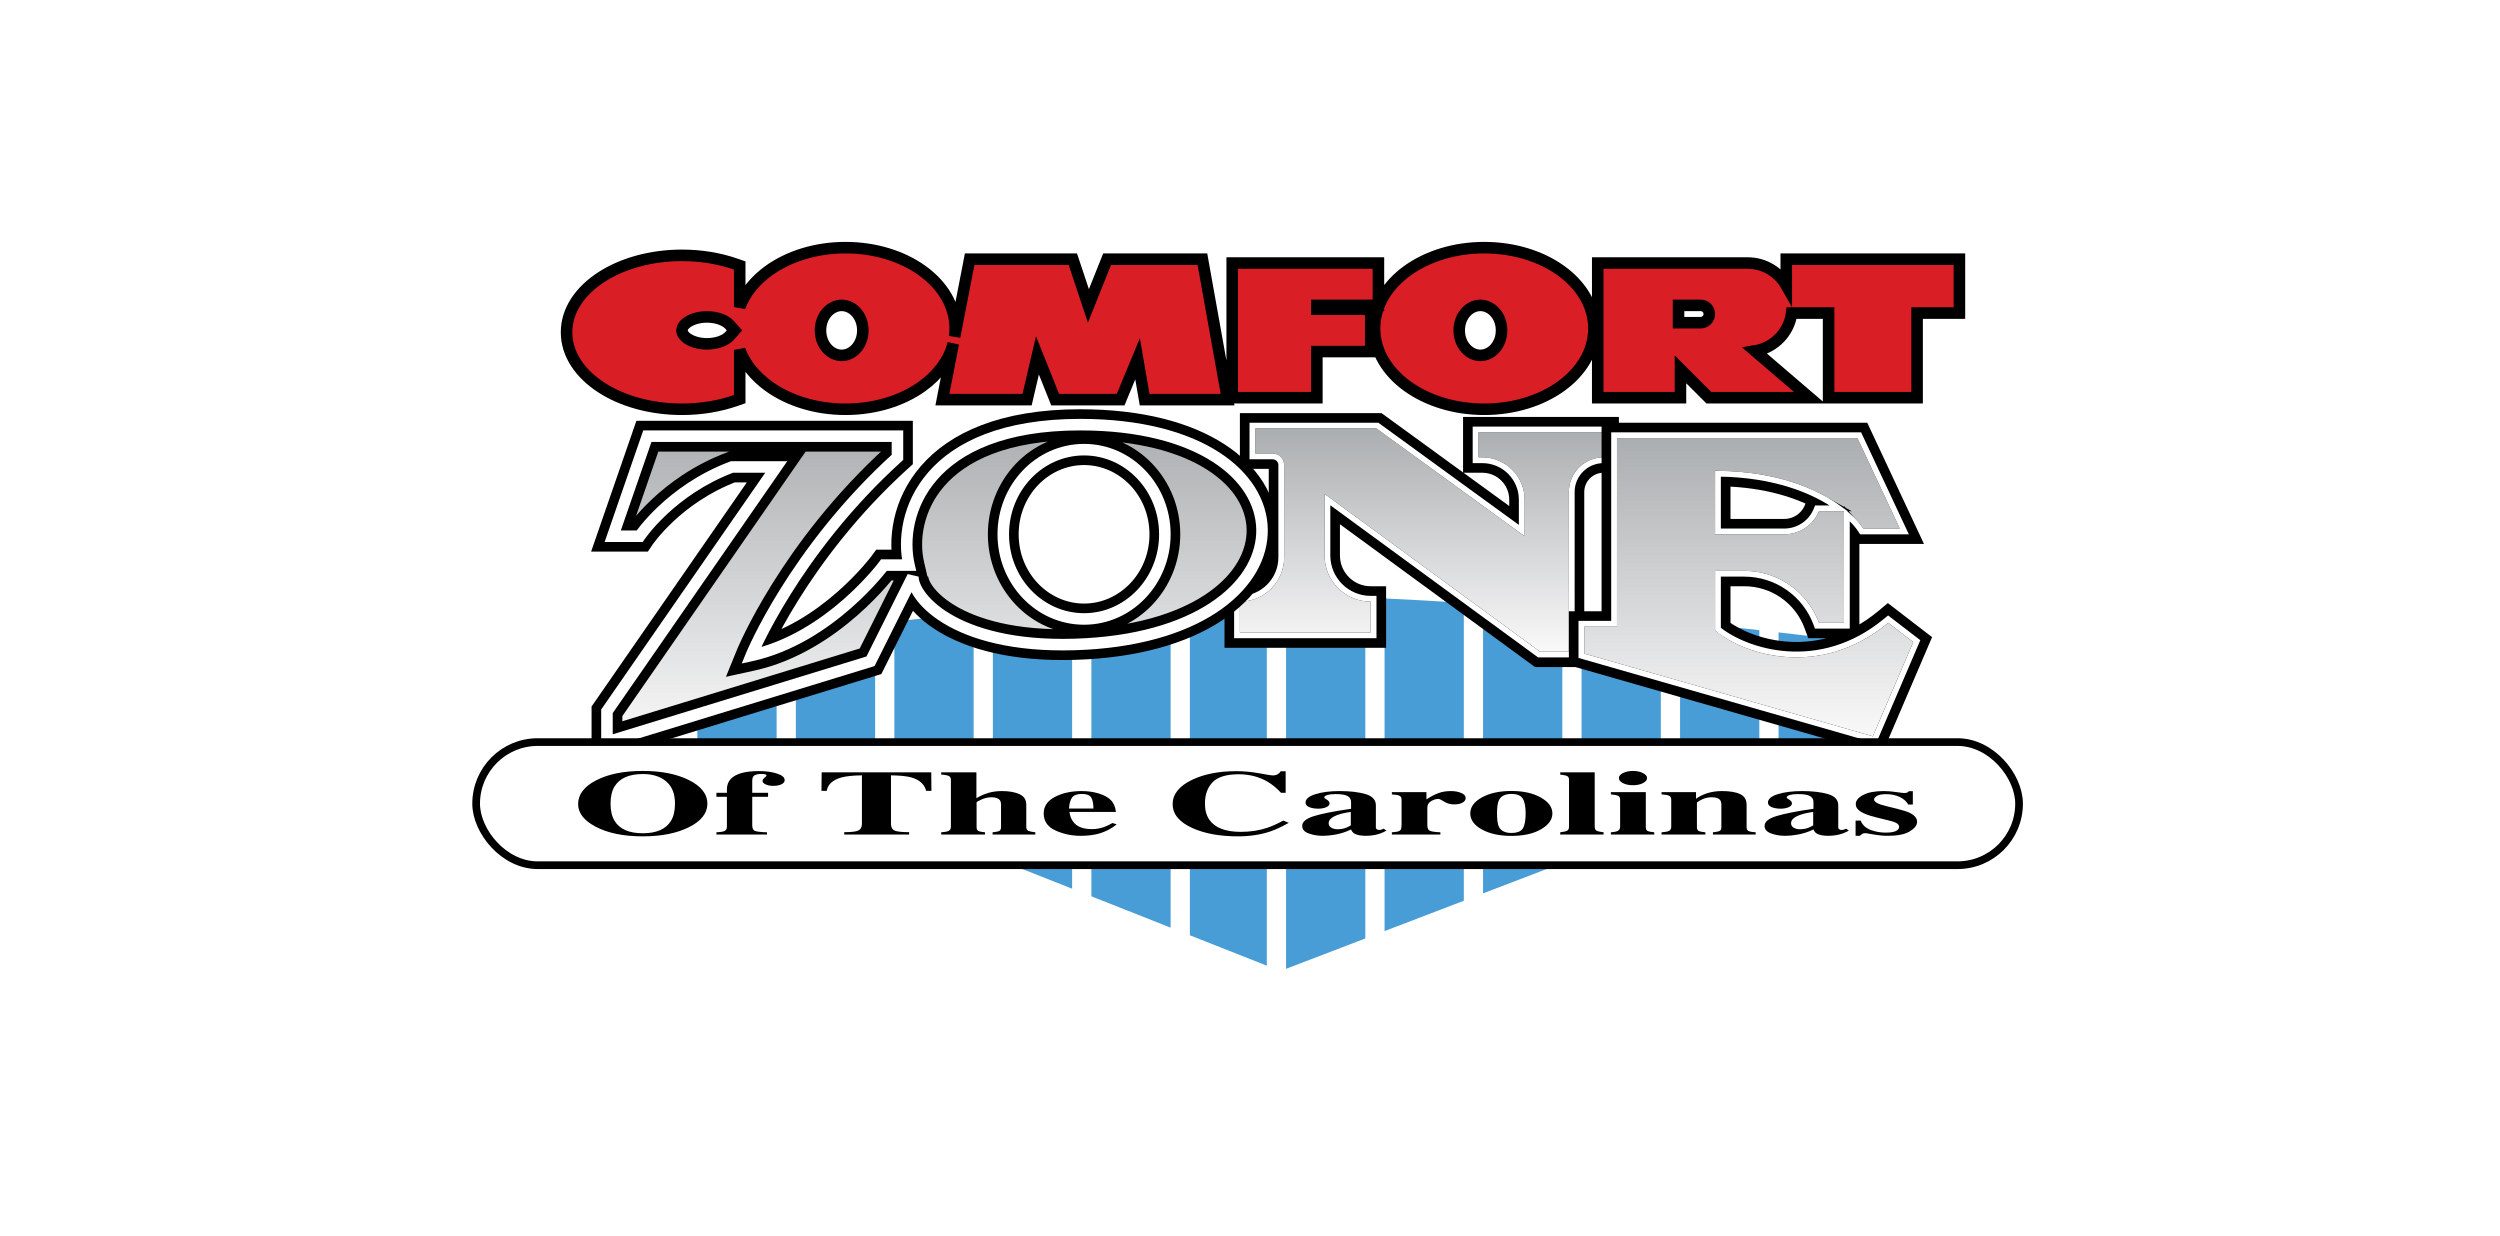 <svg width="520" height="257" viewBox="0 0 520 257" fill="none" xmlns="http://www.w3.org/2000/svg">
<rect width="520" height="257" rx="5" fill="white"/>
<g filter="url(#filter0_i_1889_4930)">
<path fill-rule="evenodd" clip-rule="evenodd" d="M143.852 155.228L160.338 161.747V133.265C152.156 134.266 146.259 135.054 143.852 135.381V155.228ZM164.34 132.78V163.33L180.826 169.849V130.893C174.822 131.548 169.258 132.191 164.34 132.78ZM184.828 130.462V171.431L201.314 177.95V128.806C195.618 129.343 190.08 129.903 184.828 130.462ZM205.316 128.436V179.533L221.802 186.052V127.06C216.262 127.478 210.732 127.944 205.316 128.436ZM225.804 126.767V187.634L242.29 194.153V125.765C236.88 126.032 231.349 126.373 225.804 126.767ZM246.292 125.581V195.736L262.298 202.065V125.153C257.196 125.194 251.822 125.345 246.292 125.581ZM266.3 125.144V202.713L282.786 196.4V125.512C277.075 125.292 271.539 125.161 266.3 125.144ZM286.788 125.679V194.868L303.274 188.555V126.604C297.717 126.236 292.189 125.921 286.788 125.679ZM307.276 126.878V187.023L323.763 180.71V128.169C318.327 127.704 312.799 127.267 307.276 126.878ZM327.764 128.518V179.178L344.251 172.865V130.081C338.958 129.549 333.425 129.02 327.764 128.518ZM348.252 130.489V171.332L364.739 165.02V132.274C359.707 131.704 354.156 131.098 348.252 130.489ZM368.74 132.733V163.487L391.549 154.753V135.546C391.549 135.546 382.554 134.332 368.74 132.733Z" fill="#489DD6"/>
</g>
<path d="M261.1 87.527H259.499V89.127V94.329V95.93H261.1H264.701C265.143 95.93 265.501 96.288 265.501 96.73V115.938C265.501 120.137 262.097 123.541 257.898 123.541H256.298V125.142V131.544V133.145H257.898H285.109H286.71V131.544V125.142V123.541H285.109C280.689 123.541 277.106 119.958 277.106 115.538V105.888L319.378 136.837L319.8 137.146H320.323H326.325H327.926V135.546V105.534V102.333C327.926 99.239 330.434 96.73 333.528 96.73H335.129V95.13V89.928V88.327H333.528H307.518H305.917V89.928V95.13V96.73H307.518H308.318C312.296 96.73 315.521 99.955 315.521 103.933V108.393L287.251 87.833L286.83 87.527H286.31H261.1Z" fill="url(#paint0_linear_1889_4930)" stroke="black" stroke-width="3.201"/>
<path d="M261.1 88.527H260.499V89.127V94.329V94.93H261.1H264.701C265.696 94.93 266.502 95.736 266.502 96.73V115.938C266.502 120.69 262.65 124.541 257.898 124.541H257.298V125.142V131.544V132.144H257.898H285.109H285.709V131.544V125.142V124.541H285.109C280.137 124.541 276.106 120.51 276.106 115.538V103.916L319.968 136.03L320.127 136.146H320.323H326.325H326.926V135.546V105.534V102.333C326.926 98.686 329.882 95.73 333.528 95.73H334.129V95.13V89.928V89.328H333.528H307.518H306.918V89.928V95.13V95.73H307.518H308.318C312.849 95.73 316.522 99.403 316.522 103.933V110.358L286.663 88.642L286.505 88.527H286.31H261.1Z" stroke="white" stroke-width="1.2"/>
<path d="M385.149 109.43C385.595 109.93 385.944 110.391 386.198 110.792L386.669 111.536H387.55H395.153H397.67L396.603 109.257L387.799 90.45L387.368 89.528H386.35H336.33H334.729V91.128V128.743H329.527H327.927V130.344V135.946V137.152L329.086 137.485L389.11 154.691L390.466 155.08L391.022 153.783L399.426 134.175L399.915 133.034L398.93 132.276L393.728 128.275L392.712 127.493L391.728 128.314C378.529 139.313 363.967 134.697 358.339 130.381V120.34H362.824C369.079 120.34 374.673 124.233 376.846 130.099L377.233 131.144H378.347H383.549H385.149V129.543V109.43ZM358.339 99.552C367.657 99.793 374.472 102.123 379.084 104.734H378.347H377.28L376.869 105.719C375.906 108.03 373.648 109.535 371.144 109.535H358.339V99.552Z" fill="url(#paint1_linear_1889_4930)" stroke="black" stroke-width="3.201"/>
<path d="M335.73 91.128V129.743H329.527H328.927V130.344V135.946V136.398L329.362 136.523L389.386 153.73L389.894 153.875L390.103 153.389L398.506 133.781L398.69 133.353L398.32 133.069L393.118 129.068L392.737 128.775L392.368 129.082C378.419 140.707 362.96 135.485 357.338 130.864V119.339H362.824C369.497 119.339 375.466 123.493 377.784 129.752L377.929 130.144H378.347H383.549H384.149V129.543V107.052C385.521 108.244 386.478 109.365 387.043 110.257L387.22 110.536H387.55H395.153H396.097L395.697 109.681L386.893 90.874L386.732 90.528H386.35H336.33H335.73V91.128ZM357.338 98.534C369.516 98.649 377.72 102.252 382.491 105.734H378.347H377.946L377.793 106.103C376.674 108.787 374.052 110.536 371.144 110.536H357.338V98.534Z" stroke="white" stroke-width="1.2"/>
<mask id="path-7-outside-1_1889_4930" maskUnits="userSpaceOnUse" x="122.246" y="84.327" width="144" height="75" fill="black">
<rect fill="white" x="122.246" y="84.327" width="144" height="75"/>
<path fill-rule="evenodd" clip-rule="evenodd" d="M127.447 111.536L134.649 90.728H186.67V95.13C165.061 114.737 156.258 136.346 156.258 136.346C172.664 132.745 183.869 117.539 183.869 117.539H189.071C186.67 107.134 192.672 88.327 224.685 88.327C274.705 88.327 275.105 131.144 225.885 133.945C199.475 135.448 189.871 124.608 189.871 119.939L181.068 137.546L126.246 154.353V147.951L161.46 97.13H152.256C139.451 101.932 133.049 111.536 133.049 111.536H127.447ZM225.485 128.743C234.767 128.743 242.292 120.86 242.292 111.136C242.292 101.412 234.767 93.529 225.485 93.529C216.203 93.529 208.679 101.412 208.679 111.136C208.679 120.86 216.203 128.743 225.485 128.743Z"/>
</mask>
<path fill-rule="evenodd" clip-rule="evenodd" d="M127.447 111.536L134.649 90.728H186.67V95.13C165.061 114.737 156.258 136.346 156.258 136.346C172.664 132.745 183.869 117.539 183.869 117.539H189.071C186.67 107.134 192.672 88.327 224.685 88.327C274.705 88.327 275.105 131.144 225.885 133.945C199.475 135.448 189.871 124.608 189.871 119.939L181.068 137.546L126.246 154.353V147.951L161.46 97.13H152.256C139.451 101.932 133.049 111.536 133.049 111.536H127.447ZM225.485 128.743C234.767 128.743 242.292 120.86 242.292 111.136C242.292 101.412 234.767 93.529 225.485 93.529C216.203 93.529 208.679 101.412 208.679 111.136C208.679 120.86 216.203 128.743 225.485 128.743Z" fill="url(#paint2_linear_1889_4930)"/>
<path d="M134.649 90.728V87.527H132.37L131.624 89.681L134.649 90.728ZM127.447 111.536L124.421 110.489L122.951 114.737H127.447V111.536ZM186.67 90.728H189.871V87.527H186.67V90.728ZM186.67 95.13L188.821 97.5L189.871 96.548V95.13H186.67ZM156.258 136.346L153.293 135.138L150.995 140.779L156.944 139.473L156.258 136.346ZM183.869 117.539V114.337H182.251L181.292 115.64L183.869 117.539ZM189.071 117.539V120.74H193.095L192.19 116.819L189.071 117.539ZM225.885 133.945L225.704 130.749L225.885 133.945ZM189.871 119.939H193.072L187.008 118.508L189.871 119.939ZM181.068 137.546L182.006 140.607L183.318 140.205L183.931 138.978L181.068 137.546ZM126.246 154.353H123.045V158.683L127.184 157.414L126.246 154.353ZM126.246 147.951L123.615 146.127L123.045 146.95V147.951H126.246ZM161.46 97.13L164.091 98.954L167.573 93.929H161.46V97.13ZM152.256 97.13V93.929H151.676L151.132 94.133L152.256 97.13ZM133.049 111.536V114.737H134.762L135.712 113.312L133.049 111.536ZM131.624 89.681L124.421 110.489L130.472 112.583L137.675 91.775L131.624 89.681ZM186.67 87.527H134.649V93.929H186.67V87.527ZM189.871 95.13V90.728H183.469V95.13H189.871ZM156.258 136.346C159.223 137.554 159.222 137.554 159.222 137.555C159.222 137.555 159.222 137.556 159.222 137.556C159.222 137.556 159.222 137.556 159.222 137.556C159.222 137.556 159.223 137.554 159.224 137.551C159.226 137.544 159.231 137.533 159.238 137.517C159.252 137.484 159.274 137.43 159.305 137.358C159.368 137.212 159.465 136.988 159.598 136.692C159.864 136.1 160.275 135.218 160.836 134.092C161.959 131.84 163.686 128.616 166.076 124.786C170.862 117.119 178.285 107.061 188.821 97.5L184.519 92.759C173.447 102.806 165.663 113.356 160.645 121.396C158.134 125.419 156.309 128.823 155.106 131.235C154.505 132.441 154.058 133.4 153.759 134.066C153.609 134.399 153.496 134.659 153.419 134.839C153.38 134.93 153.351 135 153.33 135.05C153.319 135.075 153.311 135.095 153.305 135.11C153.302 135.117 153.299 135.123 153.297 135.128C153.296 135.13 153.296 135.132 153.295 135.134C153.295 135.135 153.294 135.136 153.294 135.136C153.294 135.137 153.293 135.138 156.258 136.346ZM183.869 117.539C181.292 115.64 181.292 115.639 181.293 115.638C181.293 115.638 181.293 115.638 181.293 115.637C181.294 115.637 181.294 115.636 181.294 115.636C181.294 115.636 181.293 115.637 181.292 115.639C181.29 115.642 181.285 115.649 181.277 115.659C181.261 115.68 181.235 115.715 181.199 115.762C181.125 115.858 181.011 116.005 180.856 116.199C180.546 116.585 180.077 117.154 179.461 117.853C178.225 119.254 176.409 121.166 174.106 123.184C169.461 127.254 163.038 131.58 155.572 133.219L156.944 139.473C165.884 137.51 173.266 132.433 178.326 127.999C180.875 125.766 182.885 123.651 184.263 122.088C184.953 121.306 185.487 120.658 185.855 120.199C186.038 119.97 186.18 119.787 186.279 119.658C186.329 119.594 186.368 119.542 186.396 119.505C186.409 119.487 186.421 119.472 186.429 119.46C186.433 119.455 186.437 119.45 186.44 119.446C186.441 119.444 186.442 119.443 186.443 119.441C186.444 119.44 186.445 119.44 186.445 119.439C186.445 119.438 186.446 119.438 183.869 117.539ZM189.071 114.337H183.869V120.74H189.071V114.337ZM224.685 85.126C208.063 85.126 197.543 90.024 191.554 96.935C185.613 103.79 184.546 112.167 185.952 118.258L192.19 116.819C191.195 112.506 191.929 106.278 196.392 101.128C200.807 96.033 209.294 91.528 224.685 91.528V85.126ZM226.067 137.141C238.802 136.416 248.645 133.089 255.371 128.231C262.108 123.364 265.824 116.843 265.701 110.028C265.577 103.199 261.614 96.866 254.629 92.369C247.668 87.887 237.61 85.126 224.685 85.126V91.528C236.77 91.528 245.52 94.119 251.163 97.753C256.784 101.371 259.223 105.918 259.299 110.144C259.376 114.383 257.089 119.091 251.622 123.04C246.143 126.998 237.579 130.073 225.704 130.749L226.067 137.141ZM186.67 119.939C186.67 122.098 187.716 124.339 189.28 126.303C190.898 128.336 193.275 130.343 196.443 132.068C202.79 135.525 212.421 137.918 226.067 137.141L225.704 130.749C212.94 131.475 204.563 129.2 199.506 126.445C196.971 125.065 195.296 123.58 194.289 122.315C193.226 120.98 193.072 120.115 193.072 119.939H186.67ZM183.931 138.978L192.734 121.371L187.008 118.508L178.204 136.115L183.931 138.978ZM127.184 157.414L182.006 140.607L180.129 134.486L125.308 151.292L127.184 157.414ZM123.045 147.951V154.353H129.447V147.951H123.045ZM158.829 95.307L123.615 146.127L128.877 149.774L164.091 98.954L158.829 95.307ZM152.256 100.332H161.46V93.929H152.256V100.332ZM133.049 111.536C135.712 113.312 135.712 113.313 135.711 113.314C135.711 113.314 135.711 113.315 135.71 113.315C135.71 113.316 135.709 113.317 135.709 113.317C135.708 113.319 135.707 113.319 135.707 113.319C135.707 113.32 135.709 113.318 135.711 113.313C135.717 113.305 135.729 113.288 135.747 113.262C135.783 113.211 135.843 113.126 135.928 113.011C136.097 112.781 136.362 112.432 136.724 111.991C137.449 111.108 138.555 109.862 140.04 108.469C143.017 105.679 147.468 102.345 153.38 100.128L151.132 94.133C144.24 96.718 139.087 100.587 135.661 103.799C133.945 105.407 132.65 106.862 131.774 107.93C131.336 108.464 131.001 108.903 130.77 109.217C130.655 109.374 130.565 109.501 130.501 109.592C130.468 109.638 130.443 109.675 130.424 109.704C130.414 109.718 130.406 109.729 130.4 109.739C130.396 109.744 130.394 109.748 130.391 109.751C130.39 109.753 130.389 109.755 130.388 109.756C130.387 109.757 130.387 109.758 130.386 109.759C130.386 109.76 130.385 109.76 133.049 111.536ZM127.447 114.737H133.049V108.335H127.447V114.737ZM239.091 111.136C239.091 119.234 232.861 125.542 225.485 125.542V131.944C236.674 131.944 245.493 122.486 245.493 111.136H239.091ZM225.485 96.73C232.861 96.73 239.091 103.038 239.091 111.136H245.493C245.493 99.786 236.674 90.328 225.485 90.328V96.73ZM211.88 111.136C211.88 103.038 218.11 96.73 225.485 96.73V90.328C214.296 90.328 205.477 99.786 205.477 111.136H211.88ZM225.485 125.542C218.11 125.542 211.88 119.234 211.88 111.136H205.477C205.477 122.486 214.296 131.944 225.485 131.944V125.542Z" fill="black" mask="url(#path-7-outside-1_1889_4930)"/>
<mask id="path-9-outside-2_1889_4930" maskUnits="userSpaceOnUse" x="124.246" y="86.327" width="140" height="70" fill="black">
<rect fill="white" x="124.246" y="86.327" width="140" height="70"/>
<path fill-rule="evenodd" clip-rule="evenodd" d="M127.447 111.536L134.649 90.728H186.67V95.13C165.061 114.737 156.258 136.346 156.258 136.346C172.664 132.745 183.869 117.539 183.869 117.539H189.071C186.67 107.134 192.672 88.327 224.685 88.327C274.705 88.327 275.105 131.144 225.885 133.945C199.475 135.448 189.871 124.608 189.871 119.939L181.068 137.546L126.246 154.353V147.951L161.46 97.13H152.256C139.451 101.932 133.049 111.536 133.049 111.536H127.447ZM225.485 128.743C234.767 128.743 242.292 120.86 242.292 111.136C242.292 101.412 234.767 93.529 225.485 93.529C216.203 93.529 208.679 101.412 208.679 111.136C208.679 120.86 216.203 128.743 225.485 128.743Z"/>
</mask>
<path d="M134.649 90.728V89.528H133.795L133.515 90.335L134.649 90.728ZM127.447 111.536L126.312 111.143L125.761 112.737H127.447V111.536ZM186.67 90.728H187.87V89.528H186.67V90.728ZM186.67 95.13L187.477 96.019L187.87 95.661V95.13H186.67ZM156.258 136.346L155.146 135.893L154.284 138.008L156.515 137.519L156.258 136.346ZM183.869 117.539V116.338H183.262L182.902 116.826L183.869 117.539ZM189.071 117.539V118.739H190.58L190.241 117.269L189.071 117.539ZM225.885 133.945L225.817 132.746L225.885 133.945ZM189.871 119.939H191.072L188.797 119.403L189.871 119.939ZM181.068 137.546L181.42 138.694L181.911 138.543L182.141 138.083L181.068 137.546ZM126.246 154.353H125.046V155.977L126.598 155.501L126.246 154.353ZM126.246 147.951L125.259 147.267L125.046 147.575V147.951H126.246ZM161.46 97.13L162.447 97.814L163.752 95.93H161.46V97.13ZM152.256 97.13V95.93H152.039L151.835 96.007L152.256 97.13ZM133.049 111.536V112.737H133.691L134.048 112.202L133.049 111.536ZM133.515 90.335L126.312 111.143L128.581 111.929L135.784 91.121L133.515 90.335ZM186.67 89.528H134.649V91.928H186.67V89.528ZM187.87 95.13V90.728H185.469V95.13H187.87ZM156.258 136.346C157.37 136.799 157.37 136.799 157.37 136.799C157.37 136.799 157.37 136.799 157.37 136.799C157.37 136.799 157.37 136.798 157.37 136.797C157.371 136.795 157.372 136.792 157.374 136.788C157.378 136.779 157.384 136.765 157.392 136.746C157.408 136.708 157.432 136.649 157.466 136.571C157.533 136.414 157.635 136.179 157.773 135.872C158.05 135.256 158.471 134.35 159.045 133.199C160.193 130.897 161.951 127.617 164.379 123.726C169.237 115.943 176.773 105.731 187.477 96.019L185.863 94.241C174.959 104.136 167.288 114.532 162.342 122.455C159.869 126.418 158.075 129.765 156.897 132.128C156.308 133.309 155.873 134.244 155.584 134.887C155.439 135.208 155.331 135.457 155.258 135.626C155.222 135.711 155.195 135.776 155.176 135.821C155.167 135.843 155.16 135.861 155.155 135.873C155.152 135.879 155.15 135.883 155.149 135.887C155.148 135.888 155.147 135.89 155.147 135.891C155.147 135.891 155.147 135.892 155.147 135.892C155.146 135.893 155.146 135.893 156.258 136.346ZM183.869 117.539C182.902 116.826 182.903 116.826 182.903 116.826C182.903 116.826 182.903 116.826 182.903 116.826C182.903 116.826 182.902 116.826 182.902 116.827C182.901 116.828 182.9 116.83 182.897 116.833C182.893 116.839 182.886 116.848 182.876 116.861C182.857 116.887 182.827 116.927 182.786 116.98C182.705 117.086 182.582 117.244 182.418 117.449C182.09 117.858 181.601 118.451 180.961 119.177C179.681 120.628 177.804 122.603 175.425 124.689C170.65 128.872 163.928 133.433 156.001 135.173L156.515 137.519C164.995 135.657 172.077 130.814 177.007 126.495C179.479 124.328 181.429 122.277 182.762 120.765C183.429 120.008 183.943 119.385 184.293 118.949C184.467 118.731 184.601 118.559 184.692 118.441C184.737 118.381 184.772 118.335 184.796 118.303C184.808 118.287 184.817 118.275 184.824 118.266C184.827 118.262 184.83 118.258 184.832 118.256C184.833 118.254 184.833 118.253 184.834 118.252C184.834 118.252 184.835 118.252 184.835 118.251C184.835 118.251 184.835 118.251 183.869 117.539ZM189.071 116.338H183.869V118.739H189.071V116.338ZM224.685 87.127C208.448 87.127 198.563 91.902 193.066 98.245C187.586 104.567 186.624 112.273 187.901 117.808L190.241 117.269C189.117 112.4 189.955 105.5 194.88 99.817C199.787 94.156 208.909 89.528 224.685 89.528V87.127ZM225.954 135.144C238.42 134.434 247.863 131.186 254.199 126.609C260.54 122.029 263.809 116.074 263.7 110.064C263.591 104.049 260.104 98.274 253.546 94.052C246.996 89.835 237.347 87.127 224.685 87.127V89.528C237.032 89.528 246.191 92.172 252.246 96.07C258.293 99.963 261.208 105.068 261.3 110.107C261.391 115.152 258.658 120.426 252.793 124.662C246.925 128.901 237.961 132.055 225.817 132.746L225.954 135.144ZM188.671 119.939C188.671 121.478 189.438 123.289 190.845 125.056C192.273 126.85 194.43 128.693 197.4 130.311C203.344 133.548 212.583 135.904 225.954 135.144L225.817 132.746C212.777 133.489 204.009 131.176 198.549 128.202C195.816 126.714 193.922 125.066 192.724 123.561C191.505 122.03 191.072 120.735 191.072 119.939H188.671ZM182.141 138.083L190.945 120.476L188.797 119.403L179.994 137.01L182.141 138.083ZM126.598 155.501L181.42 138.694L180.716 136.399L125.894 153.205L126.598 155.501ZM125.046 147.951V154.353H127.447V147.951H125.046ZM160.473 96.447L125.259 147.267L127.233 148.634L162.447 97.814L160.473 96.447ZM152.256 98.331H161.46V95.93H152.256V98.331ZM133.049 111.536C134.048 112.202 134.047 112.202 134.047 112.203C134.047 112.203 134.047 112.203 134.047 112.203C134.047 112.203 134.047 112.203 134.047 112.203C134.047 112.203 134.048 112.202 134.049 112.201C134.051 112.198 134.054 112.193 134.059 112.185C134.069 112.171 134.085 112.147 134.108 112.115C134.152 112.051 134.222 111.954 134.316 111.826C134.504 111.569 134.791 111.192 135.177 110.722C135.949 109.781 137.114 108.47 138.672 107.01C141.789 104.088 146.459 100.587 152.678 98.254L151.835 96.007C145.249 98.476 140.315 102.178 137.03 105.258C135.386 106.799 134.15 108.189 133.321 109.199C132.907 109.704 132.594 110.115 132.382 110.403C132.276 110.547 132.195 110.66 132.14 110.739C132.112 110.779 132.091 110.81 132.076 110.832C132.069 110.843 132.063 110.851 132.058 110.858C132.056 110.861 132.054 110.864 132.053 110.866C132.052 110.867 132.052 110.868 132.051 110.868C132.051 110.869 132.051 110.869 132.05 110.869C132.05 110.87 132.05 110.87 133.049 111.536ZM127.447 112.737H133.049V110.336H127.447V112.737ZM241.091 111.136C241.091 120.25 234.052 127.542 225.485 127.542V129.943C235.482 129.943 243.492 121.47 243.492 111.136H241.091ZM225.485 94.73C234.052 94.73 241.091 102.022 241.091 111.136H243.492C243.492 100.802 235.482 92.329 225.485 92.329V94.73ZM209.879 111.136C209.879 102.022 216.918 94.73 225.485 94.73V92.329C215.488 92.329 207.478 100.802 207.478 111.136H209.879ZM225.485 127.542C216.918 127.542 209.879 120.25 209.879 111.136H207.478C207.478 121.47 215.488 129.943 225.485 129.943V127.542Z" fill="white" mask="url(#path-9-outside-2_1889_4930)"/>
<rect x="99.038" y="154.353" width="320.927" height="25.61" rx="12.805" fill="white"/>
<rect x="99.038" y="154.353" width="320.927" height="25.61" rx="12.805" stroke="black" stroke-width="1.601"/>
<path d="M133.706 173.316C136.541 173.316 138.488 172.466 139.548 170.765C140.115 169.843 140.398 168.641 140.398 167.158C140.398 165.121 139.795 163.585 138.587 162.551C137.391 161.517 135.764 161 133.706 161C130.846 161 128.886 161.863 127.826 163.589C127.272 164.504 126.994 165.694 126.994 167.158C126.994 168.647 127.278 169.849 127.845 170.765C128.893 172.466 130.846 173.316 133.706 173.316ZM133.706 160.355C137.527 160.355 140.7 160.978 143.227 162.224C145.828 163.501 147.128 165.146 147.128 167.158C147.128 169.17 145.828 170.815 143.227 172.092C140.688 173.338 137.514 173.961 133.706 173.961C129.663 173.961 126.366 173.279 123.814 171.914C121.436 170.631 120.246 169.08 120.246 167.261C120.246 165.255 121.491 163.607 123.981 162.318C126.495 161.01 129.737 160.355 133.706 160.355Z" fill="black"/>
<path d="M149.014 173.12C149.791 173.089 150.345 173.001 150.678 172.858C151.023 172.715 151.196 172.416 151.196 171.961V165.738H149.014V164.897H151.196V164.187C151.196 163.296 151.473 162.564 152.028 161.991C153.075 160.919 155.011 160.384 157.833 160.384C159.337 160.384 160.606 160.558 161.642 160.907C162.689 161.249 163.213 161.704 163.213 162.271C163.213 162.626 162.991 162.913 162.548 163.131C162.116 163.349 161.537 163.458 160.81 163.458C160.206 163.458 159.688 163.358 159.257 163.159C158.825 162.959 158.61 162.72 158.61 162.439C158.61 162.227 158.745 162.006 159.016 161.776C159.3 161.539 159.442 161.396 159.442 161.346C159.442 161.19 159.331 161.091 159.109 161.047C158.887 161.003 158.647 160.982 158.388 160.982C157.771 160.982 157.297 161.072 156.964 161.253C156.631 161.433 156.465 161.823 156.465 162.421V164.897H159.756V165.738H156.465V171.615C156.465 172.276 156.65 172.681 157.02 172.83C157.402 172.98 158.24 173.076 159.534 173.12V173.578H149.014V173.12Z" fill="black"/>
<path d="M170.904 160.645H193.701L193.738 164.504H192.647C192.289 163.128 191.266 162.196 189.578 161.71C188.629 161.443 187.211 161.296 185.325 161.271V171.344C185.325 172.048 185.566 172.516 186.046 172.746C186.539 172.977 187.556 173.092 189.097 173.092V173.578H175.6V173.092C177.08 173.092 178.059 172.977 178.54 172.746C179.033 172.509 179.28 172.042 179.28 171.344V161.271C177.431 161.296 176.013 161.443 175.027 161.71C173.215 162.209 172.192 163.14 171.958 164.504H170.867L170.904 160.645Z" fill="black"/>
<path d="M195.771 173.12C196.462 173.076 196.967 172.983 197.287 172.84C197.62 172.69 197.787 172.397 197.787 171.961V162.215C197.787 161.835 197.651 161.57 197.38 161.421C197.109 161.265 196.573 161.162 195.771 161.112V160.645H203.093V166.027C203.869 165.554 204.683 165.19 205.533 164.934C206.396 164.673 207.364 164.542 208.436 164.542C209.89 164.542 211.092 164.757 212.041 165.186C212.99 165.61 213.465 166.336 213.465 167.364V171.961C213.465 172.391 213.607 172.674 213.89 172.811C214.186 172.942 214.673 173.045 215.351 173.12V173.578H206.458V173.12C207.136 173.051 207.598 172.958 207.844 172.84C208.091 172.721 208.214 172.453 208.214 172.036V167.401C208.214 166.965 208.128 166.638 207.955 166.42C207.659 166.027 207.074 165.831 206.199 165.831C205.546 165.831 204.868 165.984 204.165 166.289C203.475 166.594 203.13 166.803 203.13 166.915V172.036C203.13 172.453 203.253 172.721 203.5 172.84C203.746 172.958 204.208 173.051 204.886 173.12V173.578H195.771V173.12Z" fill="black"/>
<path d="M217.089 169.186C217.089 167.716 217.859 166.576 219.4 165.766C220.953 164.95 222.82 164.542 225.002 164.542C226.246 164.542 227.417 164.707 228.514 165.037C229.611 165.367 230.456 165.825 231.047 166.411C231.491 166.853 231.799 167.426 231.972 168.13C232.058 168.46 232.101 168.712 232.101 168.887H222.45C222.536 169.653 222.783 170.317 223.19 170.877C223.929 171.93 225.23 172.456 227.091 172.456C227.978 172.456 228.816 172.316 229.605 172.036C230.086 171.868 230.684 171.584 231.399 171.186L232.268 171.457C231.097 172.428 229.741 173.104 228.2 173.484C227.202 173.727 226.055 173.849 224.761 173.849C222.9 173.849 221.156 173.478 219.529 172.737C217.902 171.995 217.089 170.812 217.089 169.186ZM227.442 168.177C227.417 167.049 227.245 166.261 226.924 165.813C226.604 165.364 225.963 165.14 225.002 165.14C224.016 165.14 223.338 165.398 222.968 165.915C222.61 166.432 222.407 167.186 222.358 168.177H227.442Z" fill="black"/>
<path d="M257.171 160.402C258.749 160.402 260.345 160.552 261.96 160.851C263.575 161.144 264.474 161.29 264.659 161.29C265.14 161.29 265.522 161.196 265.806 161.01C266.101 160.823 266.286 160.626 266.36 160.421H267.414V164.897H266.453C265.541 163.925 264.61 163.159 263.661 162.598C261.886 161.564 259.877 161.047 257.634 161.047C255.095 161.047 253.289 161.601 252.217 162.71C251.157 163.813 250.627 165.296 250.627 167.158C250.627 168.529 250.941 169.656 251.569 170.541C252.74 172.198 254.916 173.026 258.096 173.026C260.043 173.026 261.855 172.752 263.532 172.204C264.493 171.886 265.627 171.379 266.933 170.681L268.061 171.148C266.582 171.983 265.282 172.587 264.16 172.961C262.163 173.628 259.945 173.961 257.504 173.961C253.77 173.961 250.639 173.4 248.112 172.279C245.314 171.039 243.915 169.37 243.915 167.27C243.915 165.19 245.253 163.505 247.927 162.215C250.442 161.006 253.523 160.402 257.171 160.402Z" fill="black"/>
<path d="M278.193 172.484C278.809 172.484 279.382 172.391 279.912 172.204C280.208 172.092 280.559 171.918 280.966 171.681V168.887C279.955 169.011 279.068 169.208 278.304 169.476C277.01 169.93 276.362 170.51 276.362 171.214C276.362 171.631 276.547 171.949 276.917 172.167C277.299 172.379 277.724 172.484 278.193 172.484ZM270.853 171.793C270.853 170.933 271.673 170.251 273.312 169.747C274.951 169.242 277.521 168.734 281.022 168.223V166.831C281.022 166.264 280.781 165.847 280.301 165.579C279.832 165.305 278.994 165.168 277.786 165.168C277.108 165.168 276.547 165.233 276.104 165.364C275.672 165.489 275.457 165.647 275.457 165.841C275.457 165.915 275.481 165.978 275.531 166.027C275.58 166.077 275.654 166.13 275.752 166.186L275.974 166.317C276.147 166.423 276.282 166.541 276.381 166.672C276.492 166.797 276.547 166.931 276.547 167.074C276.547 167.435 276.307 167.716 275.826 167.915C275.358 168.108 274.809 168.205 274.181 168.205C273.454 168.205 272.831 168.096 272.314 167.878C271.808 167.66 271.555 167.345 271.555 166.934C271.555 166.199 272.24 165.616 273.608 165.186C274.976 164.757 276.658 164.542 278.655 164.542C280.8 164.542 282.593 164.75 284.035 165.168C285.465 165.591 286.18 166.37 286.18 167.504V172.139C286.18 172.276 286.248 172.394 286.383 172.494C286.531 172.587 286.691 172.634 286.864 172.634C287.012 172.634 287.141 172.621 287.252 172.597C287.375 172.565 287.56 172.488 287.807 172.363L288.38 172.765C287.64 173.201 286.821 173.506 285.921 173.681C285.354 173.793 284.756 173.849 284.128 173.849C283.006 173.849 282.186 173.684 281.669 173.353C281.373 173.167 281.157 172.889 281.022 172.522C279.974 173.051 278.791 173.425 277.472 173.643C276.671 173.78 275.882 173.849 275.105 173.849C274.07 173.849 273.102 173.684 272.203 173.353C271.303 173.017 270.853 172.497 270.853 171.793Z" fill="black"/>
<path d="M289.508 173.12C290.235 173.076 290.74 172.989 291.024 172.858C291.307 172.727 291.461 172.475 291.486 172.101L291.523 171.541V166.336C291.523 165.937 291.387 165.666 291.116 165.523C290.845 165.38 290.309 165.283 289.508 165.233V164.766H296.7V166.27C297.501 165.741 298.296 165.32 299.085 165.009C299.874 164.697 300.786 164.542 301.821 164.542C302.598 164.542 303.294 164.669 303.91 164.925C304.539 165.174 304.853 165.542 304.853 166.027C304.853 166.401 304.631 166.71 304.188 166.953C303.756 167.196 303.189 167.317 302.487 167.317C301.685 167.317 300.989 167.127 300.397 166.747C299.818 166.367 299.411 166.177 299.177 166.177C298.672 166.177 298.16 166.336 297.643 166.654C297.137 166.965 296.885 167.414 296.885 167.999V171.615C296.885 172.251 297.063 172.65 297.421 172.811C297.791 172.967 298.518 173.07 299.602 173.12V173.578H289.508V173.12Z" fill="black"/>
<path d="M305.815 169.195C305.815 167.862 306.622 166.75 308.237 165.859C309.864 164.968 311.903 164.523 314.356 164.523C316.858 164.523 318.904 164.978 320.494 165.887C322.097 166.797 322.898 167.899 322.898 169.195C322.898 170.472 322.109 171.572 320.531 172.494C318.954 173.41 316.895 173.867 314.356 173.867C311.891 173.867 309.851 173.422 308.237 172.531C306.622 171.634 305.815 170.522 305.815 169.195ZM311.38 169.195C311.38 170.535 311.515 171.472 311.786 172.008C312.218 172.836 313.074 173.251 314.356 173.251C315.576 173.251 316.378 172.933 316.76 172.298C317.142 171.662 317.333 170.628 317.333 169.195C317.333 167.769 317.13 166.738 316.723 166.102C316.328 165.461 315.546 165.14 314.375 165.14C313.093 165.14 312.236 165.554 311.805 166.383C311.521 166.937 311.38 167.875 311.38 169.195Z" fill="black"/>
<path d="M324.525 173.12C325.19 173.039 325.659 172.933 325.93 172.802C326.213 172.665 326.355 172.385 326.355 171.961V162.215C326.355 161.81 326.226 161.545 325.967 161.421C325.708 161.296 325.227 161.193 324.525 161.112V160.645H331.698V171.961C331.698 172.385 331.834 172.662 332.105 172.793C332.376 172.924 332.857 173.033 333.547 173.12V173.578H324.525V173.12Z" fill="black"/>
<path d="M336.727 161.841C336.727 161.43 337.011 161.081 337.578 160.795C338.157 160.502 338.853 160.355 339.667 160.355C340.468 160.355 341.152 160.502 341.719 160.795C342.298 161.081 342.588 161.43 342.588 161.841C342.588 162.252 342.298 162.604 341.719 162.897C341.152 163.184 340.468 163.327 339.667 163.327C338.853 163.327 338.157 163.184 337.578 162.897C337.011 162.604 336.727 162.252 336.727 161.841ZM335.063 173.12C335.729 173.064 336.185 172.98 336.431 172.868C336.801 172.699 336.986 172.397 336.986 171.961V166.336C336.986 165.95 336.857 165.688 336.598 165.551C336.339 165.408 335.827 165.302 335.063 165.233V164.766H342.329V172.036C342.329 172.453 342.452 172.721 342.699 172.84C342.946 172.958 343.408 173.051 344.086 173.12V173.578H335.063V173.12Z" fill="black"/>
<path d="M345.602 173.12C346.292 173.076 346.797 172.983 347.118 172.84C347.451 172.69 347.617 172.397 347.617 171.961V166.336C347.617 165.95 347.481 165.682 347.21 165.532C346.951 165.383 346.415 165.283 345.602 165.233V164.766H352.775V166.14C353.379 165.679 354.143 165.299 355.068 165C356.005 164.694 357.04 164.542 358.174 164.542C359.801 164.542 361.058 164.754 361.945 165.177C362.845 165.601 363.295 166.345 363.295 167.41V172.036C363.295 172.466 363.437 172.743 363.72 172.868C364.016 172.992 364.503 173.076 365.181 173.12V173.578H356.288V173.12C356.966 173.051 357.428 172.958 357.675 172.84C357.921 172.721 358.044 172.453 358.044 172.036V167.401C358.044 166.965 357.958 166.638 357.786 166.42C357.49 166.027 356.904 165.831 356.029 165.831C355.376 165.831 354.772 165.953 354.217 166.196C353.675 166.432 353.256 166.672 352.96 166.915V172.036C352.96 172.453 353.083 172.721 353.33 172.84C353.576 172.958 354.039 173.051 354.716 173.12V173.578H345.602V173.12Z" fill="black"/>
<path d="M374.37 172.484C374.986 172.484 375.559 172.391 376.089 172.204C376.385 172.092 376.736 171.918 377.143 171.681V168.887C376.132 169.011 375.245 169.208 374.481 169.476C373.186 169.93 372.539 170.51 372.539 171.214C372.539 171.631 372.724 171.949 373.094 172.167C373.476 172.379 373.901 172.484 374.37 172.484ZM367.03 171.793C367.03 170.933 367.849 170.251 369.489 169.747C371.128 169.242 373.698 168.734 377.198 168.223V166.831C377.198 166.264 376.958 165.847 376.477 165.579C376.009 165.305 375.171 165.168 373.963 165.168C373.285 165.168 372.724 165.233 372.281 165.364C371.849 165.489 371.633 165.647 371.633 165.841C371.633 165.915 371.658 165.978 371.707 166.027C371.757 166.077 371.831 166.13 371.929 166.186L372.151 166.317C372.324 166.423 372.459 166.541 372.558 166.672C372.669 166.797 372.724 166.931 372.724 167.074C372.724 167.435 372.484 167.716 372.003 167.915C371.535 168.108 370.986 168.205 370.358 168.205C369.631 168.205 369.008 168.096 368.49 167.878C367.985 167.66 367.732 167.345 367.732 166.934C367.732 166.199 368.416 165.616 369.785 165.186C371.153 164.757 372.835 164.542 374.832 164.542C376.977 164.542 378.77 164.75 380.212 165.168C381.642 165.591 382.357 166.37 382.357 167.504V172.139C382.357 172.276 382.424 172.394 382.56 172.494C382.708 172.587 382.868 172.634 383.041 172.634C383.189 172.634 383.318 172.621 383.429 172.597C383.552 172.565 383.737 172.488 383.984 172.363L384.557 172.765C383.817 173.201 382.998 173.506 382.098 173.681C381.531 173.793 380.933 173.849 380.305 173.849C379.183 173.849 378.363 173.684 377.846 173.353C377.55 173.167 377.334 172.889 377.198 172.522C376.151 173.051 374.967 173.425 373.649 173.643C372.847 173.78 372.059 173.849 371.282 173.849C370.247 173.849 369.279 173.684 368.379 173.353C367.48 173.017 367.03 172.497 367.03 171.793Z" fill="black"/>
<path d="M385.962 170.681H387.016C387.386 171.597 388.076 172.245 389.087 172.625C390.097 172.998 391.133 173.185 392.193 173.185C393.166 173.185 393.881 173.076 394.337 172.858C394.793 172.634 395.021 172.341 395.021 171.98C395.021 171.637 394.775 171.344 394.282 171.101C394.011 170.971 393.573 170.83 392.969 170.681L390.159 169.989C388.68 169.622 387.62 169.223 386.979 168.793C386.326 168.364 385.999 167.856 385.999 167.27C385.999 166.529 386.51 165.89 387.533 165.355C388.557 164.813 389.986 164.542 391.823 164.542C392.624 164.542 393.474 164.61 394.374 164.747C395.274 164.878 395.835 164.944 396.057 164.944C396.365 164.944 396.581 164.912 396.704 164.85C396.839 164.782 396.95 164.688 397.037 164.57H397.869V167.336H396.907C396.55 166.688 395.964 166.168 395.151 165.775C394.337 165.383 393.388 165.186 392.303 165.186C391.465 165.186 390.837 165.305 390.418 165.542C390.011 165.778 389.808 166.034 389.808 166.308C389.808 166.532 389.992 166.756 390.362 166.981C390.72 167.211 391.398 167.448 392.396 167.691L394.467 168.195C395.749 168.507 396.685 168.809 397.277 169.102C398.263 169.6 398.756 170.214 398.756 170.943C398.756 171.653 398.244 172.316 397.221 172.933C396.211 173.543 394.689 173.849 392.655 173.849C392.149 173.849 391.638 173.821 391.12 173.765C390.615 173.715 389.986 173.624 389.234 173.494L388.587 173.381C388.353 173.338 388.205 173.313 388.144 173.307C388.094 173.301 388.027 173.297 387.94 173.297C387.731 173.297 387.546 173.341 387.386 173.428C387.238 173.509 387.065 173.649 386.868 173.849H385.962V170.681Z" fill="black"/>
<path d="M153.055 83.295L153.859 83.014V82.162V72.764C154.948 75.714 157.086 78.306 159.885 80.328C164.022 83.315 169.676 85.126 175.867 85.126C182.059 85.126 187.713 83.315 191.85 80.328C195.062 78.007 197.404 74.936 198.288 71.435L196.297 81.696L196.02 83.125H197.476H212.682H213.634L213.851 82.197L215.785 73.908L219.17 82.37L219.472 83.125H220.285H232.29H233.092L233.399 82.383L236.614 74.614L237.909 82.129L238.081 83.125H239.092H253.898H255.333L255.08 81.713L250.278 54.902L250.101 53.913H249.096H231.089H230.276L229.975 54.668L226.39 63.63L223.425 54.734L223.151 53.913H222.286H202.678H201.688L201.499 54.885L198.56 70.034C198.637 69.471 198.676 68.899 198.676 68.319C198.676 63.527 195.985 59.297 191.85 56.311C187.713 53.323 182.059 51.513 175.867 51.513C169.676 51.513 164.022 53.323 159.885 56.311C157.086 58.333 154.948 60.924 153.859 63.875V56.077V55.225L153.055 54.944C149.705 53.772 145.891 53.113 141.854 53.113C135.358 53.113 129.421 54.82 125.072 57.643C120.734 60.459 117.844 64.49 117.844 69.12C117.844 73.749 120.734 77.78 125.072 80.596C129.421 83.419 135.358 85.126 141.854 85.126C145.891 85.126 149.705 84.467 153.055 83.295ZM151.76 67.578L152.774 68.719L151.76 69.861C150.964 70.758 149.241 71.52 147.056 71.52C145.477 71.52 144.104 71.118 143.165 70.531C142.209 69.933 141.854 69.261 141.854 68.719C141.854 68.178 142.209 67.505 143.165 66.908C144.104 66.321 145.477 65.918 147.056 65.918C149.241 65.918 150.964 66.681 151.76 67.578ZM257.5 54.714H256.299V55.914V81.524V82.725H257.5H272.706H273.906V81.524V73.121H283.91H285.11V71.921V65.518V64.318H283.91H273.906V63.517H285.511H286.711V62.317V55.914V54.714H285.511H257.5ZM332.329 81.524V82.725H333.53H348.335H349.536V81.524V76.82L355.09 82.373L355.441 82.725H355.938H373.145H376.39L373.926 80.613L365.044 72.999C369.023 72.346 372.144 69.14 372.667 65.118H372.745H380.348V81.524V82.725H381.548H397.555H398.755V81.524V65.118H406.358H407.559V63.917V55.114V53.913H406.358H372.745H371.545V55.114V59.369C369.961 56.589 366.97 54.714 363.541 54.714H333.53H332.329V55.914V81.524ZM179.469 68.719C179.469 71.748 177.352 73.921 175.067 73.921C172.782 73.921 170.665 71.748 170.665 68.719C170.665 65.691 172.782 63.517 175.067 63.517C177.352 63.517 179.469 65.691 179.469 68.719ZM308.72 85.126C314.911 85.126 320.566 83.315 324.702 80.328C328.837 77.341 331.529 73.111 331.529 68.319C331.529 63.527 328.837 59.297 324.702 56.311C320.566 53.323 314.911 51.513 308.72 51.513C302.528 51.513 296.874 53.323 292.737 56.311C288.602 59.297 285.911 63.527 285.911 68.319C285.911 73.111 288.602 77.341 292.737 80.328C296.874 83.315 302.528 85.126 308.72 85.126ZM312.321 68.719C312.321 71.748 310.205 73.921 307.919 73.921C305.634 73.921 303.518 71.748 303.518 68.719C303.518 65.691 305.634 63.517 307.919 63.517C310.205 63.517 312.321 65.691 312.321 68.719ZM353.738 67.119H349.136V63.517H353.738C354.732 63.517 355.538 64.323 355.538 65.318C355.538 66.312 354.732 67.119 353.738 67.119Z" fill="#DA1E25" stroke="black" stroke-width="2.401"/>
<defs>
<filter id="filter0_i_1889_4930" x="143.852" y="125.144" width="247.697" height="77.569" filterUnits="userSpaceOnUse" color-interpolation-filters="sRGB">
<feFlood flood-opacity="0" result="BackgroundImageFix"/>
<feBlend mode="normal" in="SourceGraphic" in2="BackgroundImageFix" result="shape"/>
<feColorMatrix in="SourceAlpha" type="matrix" values="0 0 0 0 0 0 0 0 0 0 0 0 0 0 0 0 0 0 127 0" result="hardAlpha"/>
<feOffset dx="1.2" dy="-1.2"/>
<feComposite in2="hardAlpha" operator="arithmetic" k2="-1" k3="1"/>
<feColorMatrix type="matrix" values="0 0 0 0 0 0 0 0 0 0 0 0 0 0 0 0 0 0 0.25 0"/>
<feBlend mode="normal" in2="shape" result="effect1_innerShadow_1889_4930"/>
</filter>
<linearGradient id="paint0_linear_1889_4930" x1="295.713" y1="89.127" x2="295.713" y2="135.546" gradientUnits="userSpaceOnUse">
<stop stop-color="#ABAEB0"/>
<stop offset="1" stop-color="#F9F9F9"/>
</linearGradient>
<linearGradient id="paint1_linear_1889_4930" x1="363.741" y1="91.128" x2="363.741" y2="153.153" gradientUnits="userSpaceOnUse">
<stop stop-color="#ABAEB0"/>
<stop offset="1" stop-color="#F9F9F9"/>
</linearGradient>
<linearGradient id="paint2_linear_1889_4930" x1="194.374" y1="88.327" x2="194.374" y2="154.353" gradientUnits="userSpaceOnUse">
<stop stop-color="#ABAEB0"/>
<stop offset="1" stop-color="#F9F9F9"/>
</linearGradient>
</defs>
</svg>
